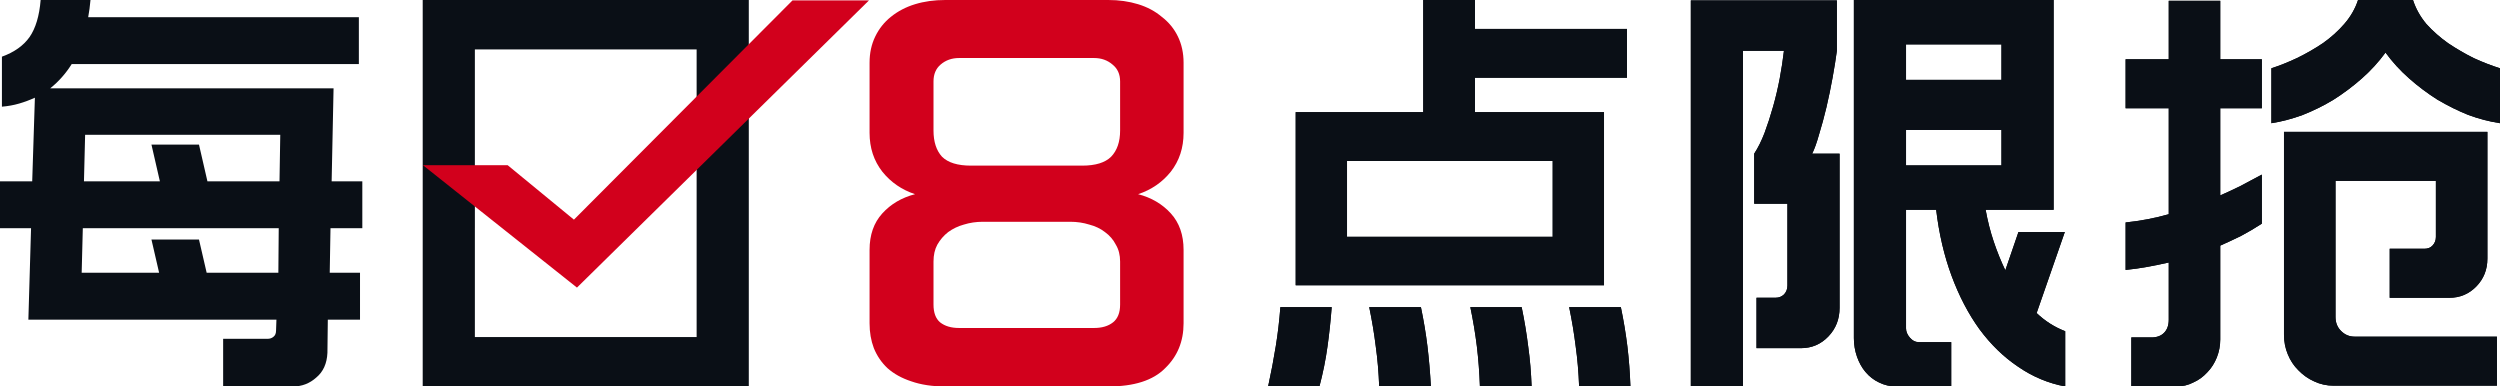 <svg width="207" height="32" viewBox="0 0 207 32" fill="none" xmlns="http://www.w3.org/2000/svg">
<path d="M193.38 14.977V26.25C193.38 26.705 193.528 27.084 193.823 27.387C194.139 27.712 194.518 27.874 194.96 27.874H206.747V31.935H193.222C192.653 31.935 192.116 31.816 191.611 31.578C191.126 31.361 190.694 31.058 190.315 30.668C189.936 30.3 189.641 29.856 189.43 29.336C189.22 28.838 189.114 28.296 189.114 27.712V10.916H205.957V21.409C205.957 22.319 205.652 23.088 205.041 23.716C204.43 24.344 203.682 24.658 202.797 24.658H197.867V20.597H200.743C201.017 20.597 201.238 20.51 201.407 20.337C201.596 20.142 201.691 19.904 201.691 19.622V14.977H193.38ZM183.837 0.065V4.906H187.281V8.966H183.837V16.179C184.385 15.94 184.943 15.681 185.512 15.399C186.081 15.096 186.67 14.782 187.281 14.457V18.518C186.713 18.886 186.144 19.222 185.575 19.525C185.006 19.806 184.427 20.077 183.837 20.337V28.102C183.837 28.621 183.742 29.119 183.553 29.596C183.363 30.072 183.1 30.484 182.762 30.831C182.425 31.199 182.036 31.48 181.593 31.675C181.172 31.892 180.708 32 180.203 32H176.474V27.939H178.149C178.591 27.939 178.939 27.809 179.192 27.549C179.444 27.289 179.571 26.932 179.571 26.477V21.734C179.002 21.864 178.423 21.983 177.833 22.091C177.243 22.2 176.632 22.286 176 22.351V18.42C177.243 18.29 178.433 18.063 179.571 17.738V8.966H176V4.906H179.571V0.065H183.837ZM199.795 0C200.027 0.715 200.396 1.375 200.901 1.982C201.428 2.567 202.028 3.097 202.702 3.574C203.376 4.028 204.082 4.44 204.82 4.808C205.578 5.155 206.305 5.436 207 5.653V10.201C206.136 10.071 205.262 9.844 204.377 9.519C203.513 9.172 202.66 8.75 201.818 8.252C200.996 7.732 200.216 7.147 199.479 6.497C198.742 5.848 198.089 5.133 197.52 4.353C196.951 5.133 196.298 5.848 195.561 6.497C194.823 7.147 194.044 7.732 193.222 8.252C192.401 8.75 191.547 9.172 190.663 9.519C189.778 9.844 188.914 10.071 188.071 10.201V5.653C188.745 5.436 189.451 5.155 190.189 4.808C190.947 4.44 191.663 4.028 192.337 3.574C193.012 3.097 193.601 2.567 194.107 1.982C194.634 1.375 195.013 0.715 195.245 0H199.795Z" fill="#0A0F16"/>
<path d="M193.38 14.977V26.25C193.38 26.705 193.528 27.084 193.823 27.387C194.139 27.712 194.518 27.874 194.96 27.874H206.747V31.935H193.222C192.653 31.935 192.116 31.816 191.611 31.578C191.126 31.361 190.694 31.058 190.315 30.668C189.936 30.3 189.641 29.856 189.43 29.336C189.22 28.838 189.114 28.296 189.114 27.712V10.916H205.957V21.409C205.957 22.319 205.652 23.088 205.041 23.716C204.43 24.344 203.682 24.658 202.797 24.658H197.867V20.597H200.743C201.017 20.597 201.238 20.51 201.407 20.337C201.596 20.142 201.691 19.904 201.691 19.622V14.977H193.38ZM183.837 0.065V4.906H187.281V8.966H183.837V16.179C184.385 15.94 184.943 15.681 185.512 15.399C186.081 15.096 186.67 14.782 187.281 14.457V18.518C186.713 18.886 186.144 19.222 185.575 19.525C185.006 19.806 184.427 20.077 183.837 20.337V28.102C183.837 28.621 183.742 29.119 183.553 29.596C183.363 30.072 183.1 30.484 182.762 30.831C182.425 31.199 182.036 31.48 181.593 31.675C181.172 31.892 180.708 32 180.203 32H176.474V27.939H178.149C178.591 27.939 178.939 27.809 179.192 27.549C179.444 27.289 179.571 26.932 179.571 26.477V21.734C179.002 21.864 178.423 21.983 177.833 22.091C177.243 22.2 176.632 22.286 176 22.351V18.42C177.243 18.29 178.433 18.063 179.571 17.738V8.966H176V4.906H179.571V0.065H183.837ZM199.795 0C200.027 0.715 200.396 1.375 200.901 1.982C201.428 2.567 202.028 3.097 202.702 3.574C203.376 4.028 204.082 4.44 204.82 4.808C205.578 5.155 206.305 5.436 207 5.653V10.201C206.136 10.071 205.262 9.844 204.377 9.519C203.513 9.172 202.66 8.75 201.818 8.252C200.996 7.732 200.216 7.147 199.479 6.497C198.742 5.848 198.089 5.133 197.52 4.353C196.951 5.133 196.298 5.848 195.561 6.497C194.823 7.147 194.044 7.732 193.222 8.252C192.401 8.75 191.547 9.172 190.663 9.519C189.778 9.844 188.914 10.071 188.071 10.201V5.653C188.745 5.436 189.451 5.155 190.189 4.808C190.947 4.44 191.663 4.028 192.337 3.574C193.012 3.097 193.601 2.567 194.107 1.982C194.634 1.375 195.013 0.715 195.245 0H199.795Z" fill="#0A0F16"/>
<path d="M170.04 17.369H164.41C164.58 18.305 164.804 19.184 165.082 20.008C165.359 20.832 165.679 21.623 166.041 22.38L167.129 19.207H170.968L168.633 25.921C169.336 26.589 170.126 27.09 171 27.424V32C169.592 31.733 168.291 31.187 167.097 30.363C165.903 29.562 164.836 28.526 163.898 27.257C162.981 25.988 162.213 24.518 161.594 22.848C160.976 21.177 160.549 19.351 160.315 17.369H157.819V27.19C157.819 27.457 157.926 27.713 158.139 27.958C158.353 28.203 158.587 28.326 158.843 28.326H161.562V32H157.02C156.508 32 156.028 31.889 155.58 31.666C155.153 31.466 154.78 31.176 154.46 30.797C154.162 30.441 153.927 30.018 153.756 29.528C153.586 29.038 153.501 28.526 153.501 27.992V0H170.04V17.369ZM152.317 25.486C152.317 26.422 152.008 27.212 151.389 27.858C150.771 28.504 150.013 28.827 149.118 28.827H145.439V24.651H147.038C147.294 24.651 147.518 24.562 147.71 24.384C147.902 24.184 147.998 23.939 147.998 23.649V16.869H145.247V12.726C145.567 12.237 145.854 11.658 146.11 10.99C146.366 10.299 146.601 9.576 146.814 8.818C147.028 8.061 147.209 7.293 147.358 6.514C147.507 5.712 147.625 4.944 147.71 4.209H144.319V32H140V0.033H152.093V4.209C152.008 4.855 151.89 5.589 151.741 6.413C151.592 7.237 151.421 8.061 151.229 8.885C151.037 9.687 150.835 10.433 150.621 11.123C150.429 11.813 150.237 12.348 150.045 12.726H152.317V25.486ZM157.819 6.614H165.721V3.674H157.819V6.614ZM165.721 10.756H157.819V13.695H165.721V10.756Z" fill="#0A0F16"/>
<path d="M170.04 17.369H164.41C164.58 18.305 164.804 19.184 165.082 20.008C165.359 20.832 165.679 21.623 166.041 22.38L167.129 19.207H170.968L168.633 25.921C169.336 26.589 170.126 27.09 171 27.424V32C169.592 31.733 168.291 31.187 167.097 30.363C165.903 29.562 164.836 28.526 163.898 27.257C162.981 25.988 162.213 24.518 161.594 22.848C160.976 21.177 160.549 19.351 160.315 17.369H157.819V27.19C157.819 27.457 157.926 27.713 158.139 27.958C158.353 28.203 158.587 28.326 158.843 28.326H161.562V32H157.02C156.508 32 156.028 31.889 155.58 31.666C155.153 31.466 154.78 31.176 154.46 30.797C154.162 30.441 153.927 30.018 153.756 29.528C153.586 29.038 153.501 28.526 153.501 27.992V0H170.04V17.369ZM152.317 25.486C152.317 26.422 152.008 27.212 151.389 27.858C150.771 28.504 150.013 28.827 149.118 28.827H145.439V24.651H147.038C147.294 24.651 147.518 24.562 147.71 24.384C147.902 24.184 147.998 23.939 147.998 23.649V16.869H145.247V12.726C145.567 12.237 145.854 11.658 146.11 10.99C146.366 10.299 146.601 9.576 146.814 8.818C147.028 8.061 147.209 7.293 147.358 6.514C147.507 5.712 147.625 4.944 147.71 4.209H144.319V32H140V0.033H152.093V4.209C152.008 4.855 151.89 5.589 151.741 6.413C151.592 7.237 151.421 8.061 151.229 8.885C151.037 9.687 150.835 10.433 150.621 11.123C150.429 11.813 150.237 12.348 150.045 12.726H152.317V25.486ZM157.819 6.614H165.721V3.674H157.819V6.614ZM165.721 10.756H157.819V13.695H165.721V10.756Z" fill="#0A0F16"/>
<path d="M132.812 23.62H107.283V9.286H117.844V0H122.125V2.394H134.715V6.439H122.125V9.286H132.812V23.62ZM128.562 13.331H111.533V19.608H128.562V13.331ZM125.994 25.432C126.226 26.553 126.406 27.632 126.533 28.667C126.681 29.724 126.776 30.835 126.818 32H122.537C122.495 30.835 122.41 29.724 122.283 28.667C122.156 27.632 121.977 26.553 121.744 25.432H125.994ZM110.264 25.432C110.18 26.553 110.063 27.643 109.915 28.7C109.767 29.778 109.545 30.878 109.249 32H105C105.254 30.835 105.465 29.724 105.634 28.667C105.803 27.632 105.93 26.553 106.015 25.432H110.264ZM134.207 25.432C134.44 26.553 134.619 27.632 134.746 28.667C134.873 29.724 134.958 30.835 135 32H130.751C130.708 30.835 130.613 29.724 130.465 28.667C130.338 27.632 130.159 26.553 129.926 25.432H134.207ZM117.653 25.432C117.886 26.553 118.066 27.632 118.192 28.667C118.319 29.724 118.414 30.835 118.478 32H114.197C114.154 30.835 114.059 29.724 113.911 28.667C113.784 27.632 113.605 26.553 113.372 25.432H117.653Z" fill="#0A0F16"/>
<path d="M132.812 23.62H107.283V9.286H117.844V0H122.125V2.394H134.715V6.439H122.125V9.286H132.812V23.62ZM128.562 13.331H111.533V19.608H128.562V13.331ZM125.994 25.432C126.226 26.553 126.406 27.632 126.533 28.667C126.681 29.724 126.776 30.835 126.818 32H122.537C122.495 30.835 122.41 29.724 122.283 28.667C122.156 27.632 121.977 26.553 121.744 25.432H125.994ZM110.264 25.432C110.18 26.553 110.063 27.643 109.915 28.7C109.767 29.778 109.545 30.878 109.249 32H105C105.254 30.835 105.465 29.724 105.634 28.667C105.803 27.632 105.93 26.553 106.015 25.432H110.264ZM134.207 25.432C134.44 26.553 134.619 27.632 134.746 28.667C134.873 29.724 134.958 30.835 135 32H130.751C130.708 30.835 130.613 29.724 130.465 28.667C130.338 27.632 130.159 26.553 129.926 25.432H134.207ZM117.653 25.432C117.886 26.553 118.066 27.632 118.192 28.667C118.319 29.724 118.414 30.835 118.478 32H114.197C114.154 30.835 114.059 29.724 113.911 28.667C113.784 27.632 113.605 26.553 113.372 25.432H117.653Z" fill="#0A0F16"/>
<path d="M79.412 4.804C78.811 4.804 78.301 4.985 77.882 5.346C77.49 5.682 77.294 6.147 77.294 6.741V10.809C77.294 11.739 77.529 12.462 78 12.978C78.497 13.469 79.294 13.714 80.392 13.714H89.608C90.706 13.714 91.503 13.469 92 12.978C92.497 12.462 92.745 11.739 92.745 10.809V6.741C92.745 6.147 92.536 5.682 92.118 5.346C91.699 4.985 91.189 4.804 90.588 4.804H79.412ZM94.235 16.078C95.333 16.362 96.235 16.891 96.941 17.666C97.647 18.441 98 19.448 98 20.688V26.77C98 28.268 97.49 29.508 96.471 30.489C95.477 31.496 93.909 32 91.765 32H78.275C77.203 32 76.261 31.858 75.451 31.574C74.667 31.316 74.013 30.954 73.49 30.489C72.993 30.024 72.614 29.469 72.353 28.823C72.118 28.203 72 27.519 72 26.77V20.688C72 19.448 72.353 18.441 73.059 17.666C73.765 16.891 74.667 16.362 75.765 16.078C74.667 15.716 73.765 15.096 73.059 14.218C72.353 13.314 72 12.242 72 11.002V5.191C72 4.391 72.157 3.667 72.471 3.022C72.784 2.376 73.216 1.834 73.765 1.395C74.34 0.93 75.007 0.581 75.765 0.349C76.523 0.116 77.359 0 78.275 0H91.765C92.654 0 93.477 0.116 94.235 0.349C94.993 0.581 95.647 0.93 96.196 1.395C96.771 1.834 97.216 2.376 97.529 3.022C97.843 3.667 98 4.391 98 5.191V11.002C98 12.242 97.647 13.314 96.941 14.218C96.235 15.096 95.333 15.716 94.235 16.078ZM81.373 18.363C80.823 18.363 80.301 18.441 79.804 18.596C79.333 18.725 78.902 18.931 78.51 19.215C78.144 19.5 77.843 19.848 77.608 20.262C77.399 20.649 77.294 21.114 77.294 21.656V25.22C77.294 25.892 77.477 26.383 77.843 26.692C78.235 27.002 78.758 27.157 79.412 27.157H90.588C91.242 27.157 91.765 27.002 92.157 26.692C92.549 26.383 92.745 25.892 92.745 25.22V21.656C92.745 21.114 92.627 20.649 92.392 20.262C92.183 19.848 91.882 19.5 91.49 19.215C91.124 18.931 90.693 18.725 90.196 18.596C89.699 18.441 89.177 18.363 88.627 18.363H81.373Z" fill="#D2001C"/>
<path d="M22.159 28.053C22.349 28.053 22.508 27.999 22.635 27.891C22.783 27.783 22.857 27.61 22.857 27.373L22.889 26.467H2.349L2.571 18.896H0V15.013H2.667L2.889 8.089C2.466 8.283 2.032 8.445 1.587 8.574C1.143 8.704 0.667 8.79 0.159 8.833V4.692C1.175 4.325 1.937 3.786 2.444 3.074C2.952 2.34 3.259 1.316 3.365 0H7.492C7.45 0.496 7.386 0.971 7.302 1.424H29.714V5.306H5.937C5.45 6.083 4.857 6.752 4.159 7.312H27.619L27.46 15.013H30V18.896H27.365L27.302 22.584H29.809V26.467H27.143L27.111 29.217C27.069 30.102 26.762 30.781 26.191 31.256C25.64 31.752 24.995 32 24.254 32H18.476V28.053H22.159ZM16.476 11.972L17.175 15.013H23.143L23.206 11.163H7.048L6.952 15.013H13.238L12.54 11.972H16.476ZM16.476 19.834L17.111 22.584H23.048L23.079 18.896H6.857L6.762 22.584H13.175L12.54 19.834H16.476Z" fill="#0A0F16"/>
<path fill-rule="evenodd" clip-rule="evenodd" d="M35 32H62L62 0H35L35 32ZM39.319 4.092H57.681L57.681 27.908H39.319V18.906H39.32V14.814H39.319L39.319 4.092Z" fill="#0A0F16"/>
<path d="M47.521 18.187L65.621 0.031H71.954L47.772 23.813L35.029 13.686L35.035 13.678L42.034 13.678L47.521 18.187Z" fill="#D2001C"/>
</svg>
